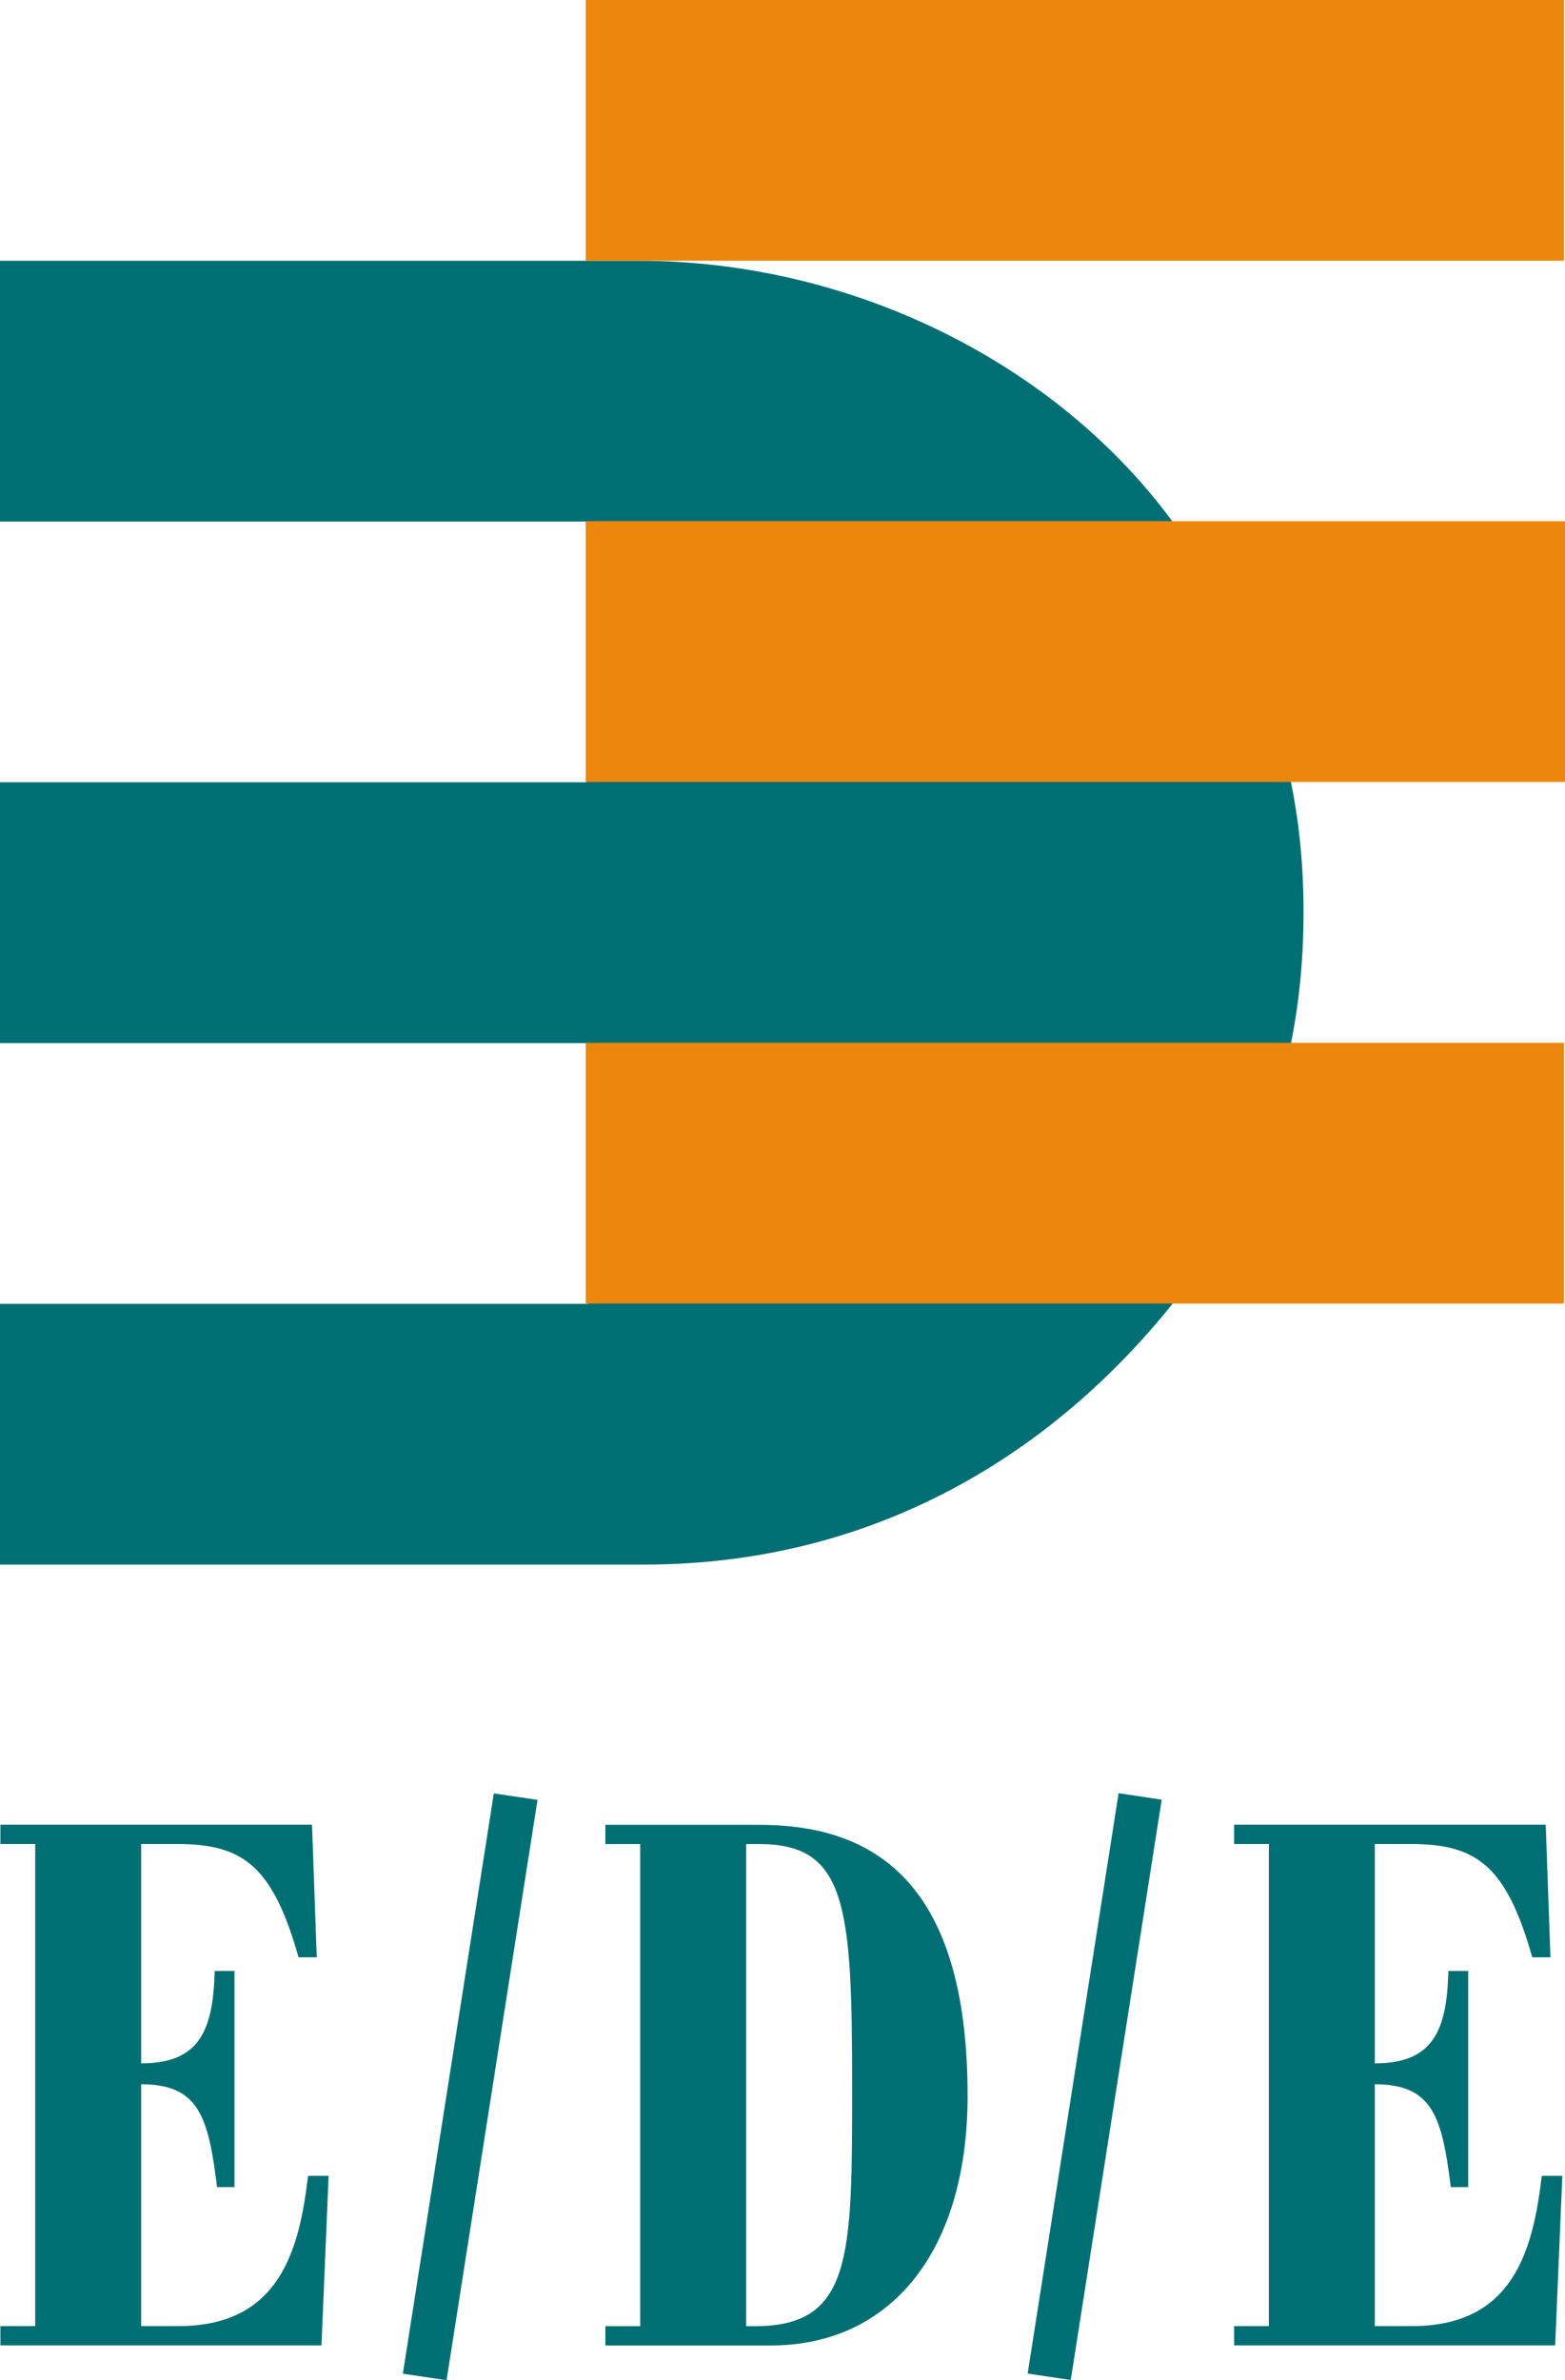 <svg xmlns:svg="http://www.w3.org/2000/svg" xmlns="http://www.w3.org/2000/svg" version="1.0" id="svg3383" viewBox="0 0 35.08 53.34">
  <defs id="defs3385"/>
  <path d="M 7.206,52.56 L 0.009,52.56 L 0.009,52.128 L 0.789,52.128 L 0.789,41.324 L 0.009,41.324 L 0.009,40.891 L 6.994,40.891 L 7.1,43.863 L 6.692,43.863 C 6.107,41.793 5.434,41.324 3.962,41.324 L 3.164,41.324 L 3.164,46.24 C 4.476,46.24 4.777,45.501 4.812,44.169 L 5.256,44.169 L 5.256,49.013 L 4.866,49.013 C 4.671,47.464 4.476,46.708 3.164,46.708 L 3.164,52.128 L 3.998,52.128 C 6.285,52.128 6.71,50.399 6.905,48.761 L 7.366,48.761 L 7.206,52.56" id="path2584" style="fill:#006f73;fill-opacity:1;fill-rule:nonzero;stroke:none"/>
  <path d="M 16.725,52.13 L 16.92,52.13 C 19.101,52.13 19.101,50.581 19.101,46.764 C 19.101,42.712 18.976,41.326 17.026,41.326 L 16.725,41.326 L 16.725,52.13 z M 13.57,41.326 L 13.57,40.894 L 17.009,40.894 C 19.42,40.894 21.689,41.992 21.689,46.962 C 21.689,50.474 19.951,52.562 17.275,52.562 L 13.57,52.562 L 13.57,52.13 L 14.35,52.13 L 14.35,41.326 L 13.57,41.326" id="path2588" style="fill:#006f73;fill-opacity:1;fill-rule:nonzero;stroke:none"/>
  <path d="M 34.86,52.56 L 27.663,52.56 L 27.663,52.128 L 28.442,52.128 L 28.442,41.324 L 27.663,41.324 L 27.663,40.891 L 34.648,40.891 L 34.754,43.863 L 34.346,43.863 C 33.761,41.793 33.087,41.324 31.616,41.324 L 30.817,41.324 L 30.817,46.24 C 32.13,46.24 32.431,45.501 32.466,44.169 L 32.91,44.169 L 32.91,49.013 L 32.52,49.013 C 32.325,47.464 32.13,46.708 30.817,46.708 L 30.817,52.128 L 31.651,52.128 C 33.939,52.128 34.364,50.399 34.559,48.761 L 35.02,48.761 L 34.86,52.56" id="path2592" style="fill:#006f73;fill-opacity:1;fill-rule:nonzero;stroke:none"/>
  <path d="M 11.069,40.19 L 9.03,53.195 L 10.01,53.34 L 12.049,40.335 L 11.069,40.19" id="path2596" style="fill:#006f73;fill-opacity:1;fill-rule:nonzero;stroke:none"/>
  <path d="M 25.074,40.186 L 23.035,53.191 L 24.001,53.336 L 26.04,40.331 L 25.074,40.186" id="path2600" style="fill:#006f73;fill-opacity:1;fill-rule:nonzero;stroke:none"/>
  <path d="M 0,5.844 L 0,11.688 L 13.148,11.688 L 13.148,17.531 L 0,17.531 L 0,23.375 L 13.188,23.375 L 13.188,29.219 L 0,29.219 L 0,35.062 L 14.438,35.062 C 19.677,35.062 23.647,32.508 26.281,29.219 L 28.938,23.375 C 29.13,22.433 29.219,21.436 29.219,20.438 C 29.219,19.437 29.13,18.475 28.938,17.531 L 26.281,11.688 C 23.663,8.121 19.073,5.844 14.312,5.844 L 0,5.844 z" id="path2604" style="fill:#006f73;fill-opacity:1;fill-rule:nonzero;stroke:none"/>
  <path d="M 13.129,5.843 L 35.057,5.843 L 35.057,0 L 13.129,0 L 13.129,5.843 z" id="path2614" style="fill:#ec870e;fill-opacity:1;fill-rule:nonzero;stroke:none"/>
  <path d="M 13.129,17.523 L 35.08,17.523 L 35.08,11.68 L 13.129,11.68 L 13.129,17.523 z" id="path2616" style="fill:#ec870e;fill-opacity:1;fill-rule:nonzero;stroke:none"/>
  <path d="M 13.129,29.212 L 35.057,29.212 L 35.057,23.37 L 13.129,23.37 L 13.129,29.212 z" id="path2618" style="fill:#ec870e;fill-opacity:1;fill-rule:nonzero;stroke:none"/>
</svg>